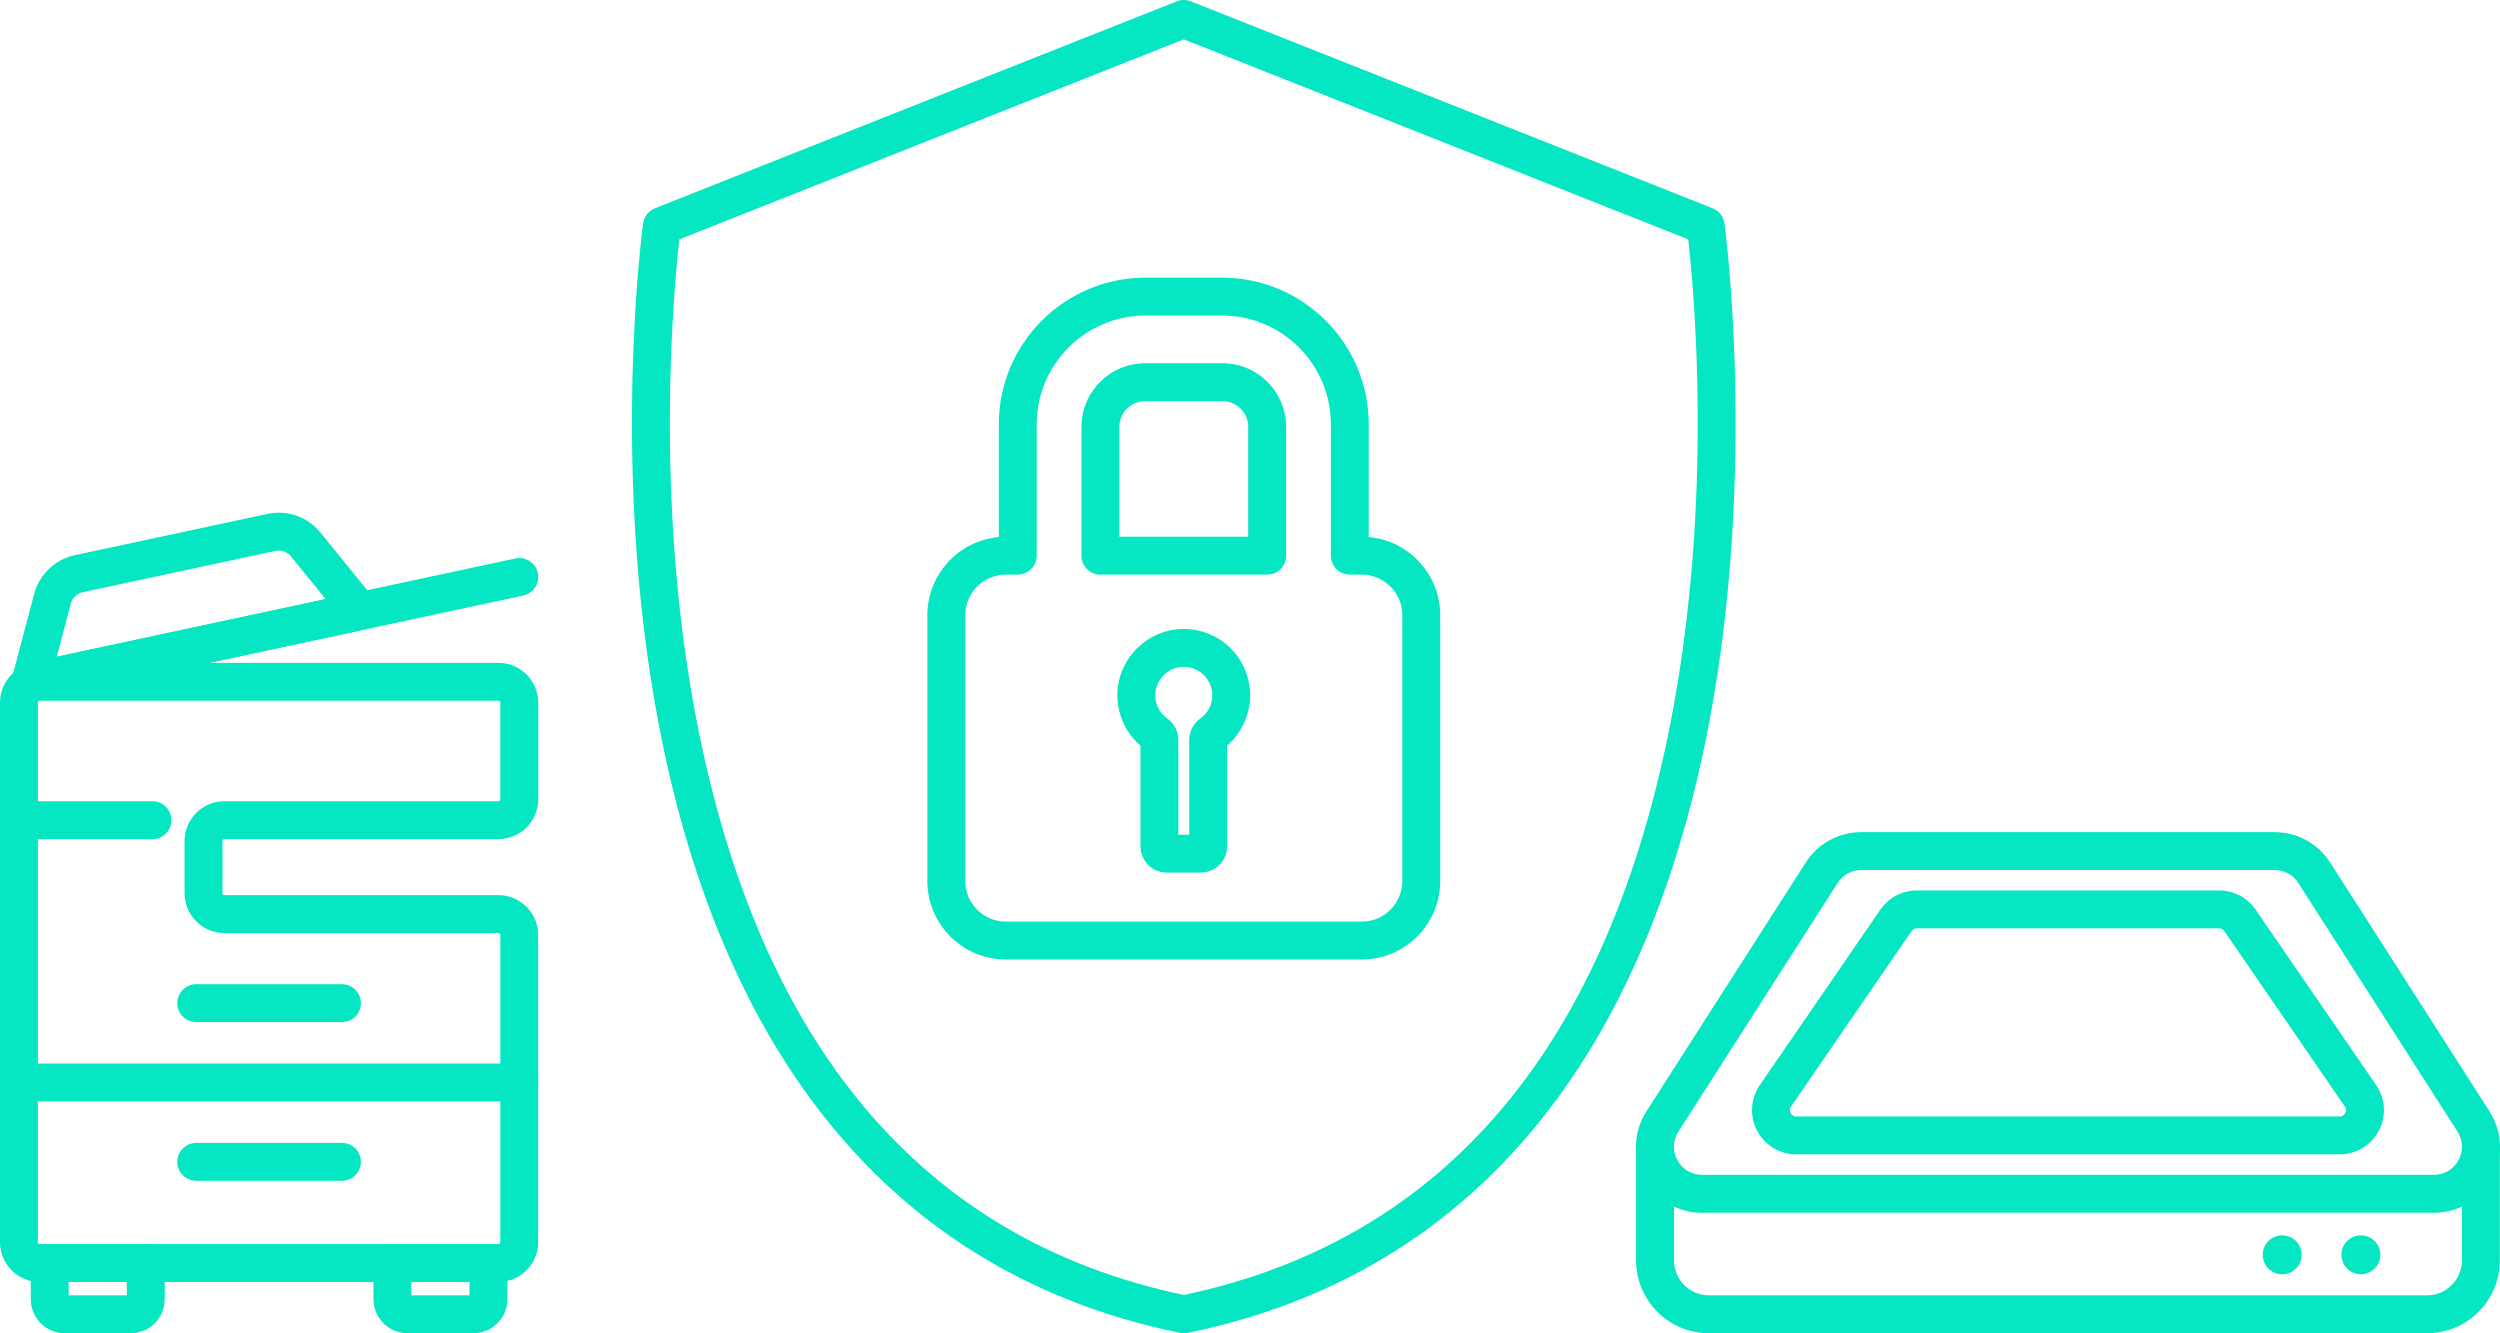 <?xml version="1.0" encoding="UTF-8"?>
<svg id="Camada_2" data-name="Camada 2" xmlns="http://www.w3.org/2000/svg" viewBox="0 0 659.78 351.86">
  <defs>
    <style>
      .cls-1 {
        fill: #05e6c2;
        stroke-width: 0px;
      }
    </style>
  </defs>
  <g id="Header_-_Regular_1920_" data-name="Header - Regular (1920)">
    <g>
      <g>
        <path class="cls-1" d="m131.54,338.33H10.5c-5.79,0-10.5-4.71-10.5-10.5v-142.4c0-5.79,4.71-10.5,10.5-10.5h121.04c5.79,0,10.5,4.71,10.5,10.5v25.53c0,5.79-4.71,10.5-10.5,10.5H59.21c-.28,0-.5.23-.5.5v13.78c0,.28.22.5.5.5h72.32c5.79,0,10.5,4.71,10.5,10.5v81.08c0,5.79-4.71,10.5-10.5,10.5ZM10.5,184.92c-.28,0-.5.23-.5.5v142.4c0,.28.23.5.5.5h121.04c.28,0,.5-.23.5-.5v-81.08c0-.28-.22-.5-.5-.5H59.21c-5.79,0-10.5-4.71-10.5-10.5v-13.78c0-5.79,4.71-10.5,10.5-10.5h72.32c.28,0,.5-.23.5-.5v-25.53c0-.28-.22-.5-.5-.5H10.5Z"/>
        <path class="cls-1" d="m8.05,184.92c-1.35,0-2.67-.55-3.62-1.55-1.2-1.26-1.66-3.05-1.21-4.73l5.8-21.88c1.38-5.2,5.5-9.13,10.76-10.25l50.79-10.88c5.26-1.13,10.63.77,14.02,4.94l14.26,17.58c1.1,1.35,1.41,3.17.83,4.81-.58,1.64-1.97,2.86-3.67,3.23l-86.91,18.62c-.35.07-.7.11-1.05.11Zm65.5-39.61c-.3,0-.59.03-.89.09l-50.79,10.88h0c-1.56.33-2.78,1.5-3.19,3.04l-3.71,14,70.96-15.21-9.12-11.25c-.81-1-2.01-1.56-3.26-1.56Zm-52.73,6.09h0,0Z"/>
        <path class="cls-1" d="m8.05,184.92c-2.31,0-4.38-1.61-4.88-3.95-.58-2.7,1.14-5.36,3.84-5.94l128.99-27.64c2.7-.58,5.36,1.14,5.94,3.84.58,2.7-1.14,5.36-3.84,5.94L9.1,184.81c-.35.08-.71.11-1.05.11Z"/>
        <path class="cls-1" d="m137.04,290.68H5c-2.76,0-5-2.24-5-5s2.24-5,5-5h132.04c2.76,0,5,2.24,5,5s-2.24,5-5,5Z"/>
        <path class="cls-1" d="m90.25,269.74h-38.46c-2.76,0-5-2.24-5-5s2.24-5,5-5h38.46c2.76,0,5,2.24,5,5s-2.24,5-5,5Z"/>
        <path class="cls-1" d="m90.25,311.62h-38.46c-2.76,0-5-2.24-5-5s2.24-5,5-5h38.46c2.76,0,5,2.24,5,5s-2.24,5-5,5Z"/>
        <path class="cls-1" d="m40.25,221.46H5c-2.76,0-5-2.24-5-5s2.24-5,5-5h35.25c2.76,0,5,2.24,5,5s-2.24,5-5,5Z"/>
        <g>
          <path class="cls-1" d="m34.49,351.86h-17.38c-4.96,0-8.99-4.03-8.99-8.99v-9.55c0-2.76,2.24-5,5-5h25.35c2.76,0,5,2.24,5,5v9.55c0,4.95-4.03,8.99-8.99,8.99Zm-16.37-10h15.35v-3.53h-15.35v3.53Z"/>
          <path class="cls-1" d="m124.93,351.86h-17.38c-4.95,0-8.99-4.03-8.99-8.99v-9.55c0-2.76,2.24-5,5-5h25.35c2.76,0,5,2.24,5,5v9.55c0,4.95-4.03,8.99-8.99,8.99Zm-16.37-10h15.35v-3.53h-15.35v3.53Z"/>
        </g>
      </g>
      <g>
        <path class="cls-1" d="m312.41,351.86c-.34,0-.67-.03-1-.1-40.69-8.32-73.49-29.09-97.49-61.74-19.04-25.9-32.54-59.24-40.12-99.11-12.83-67.42-4.16-131.35-4.07-131.98.25-1.78,1.44-3.29,3.11-3.96L310.57.35c1.18-.47,2.5-.47,3.69,0l137.73,54.62c1.67.66,2.86,2.17,3.11,3.96.09.64,8.76,64.56-4.07,131.98-7.58,39.87-21.08,73.21-40.12,99.11-24,32.64-56.8,53.42-97.49,61.74-.33.07-.67.1-1,.1ZM179.29,63.17c-1.48,13-6.66,68.27,4.38,126.1,16.55,86.69,59.87,137.99,128.74,152.48,68.94-14.51,112.27-65.88,128.79-152.71,11-57.81,5.82-112.9,4.34-125.87L312.41,10.38l-133.12,52.79Z"/>
        <path class="cls-1" d="m359.37,253.23h-93.91c-11.42,0-20.72-9.29-20.72-20.72v-70.14c0-10.8,8.3-19.69,18.86-20.64v-29.76c0-21.34,17.36-38.69,38.7-38.69h20.24c21.34,0,38.69,17.36,38.69,38.69v29.76c10.56.94,18.86,9.84,18.86,20.64v70.14c0,11.42-9.29,20.72-20.72,20.72Zm-93.91-101.58c-5.91,0-10.72,4.81-10.72,10.72v70.14c0,5.91,4.81,10.72,10.72,10.72h93.91c5.91,0,10.72-4.81,10.72-10.72v-70.14c0-5.91-4.81-10.72-10.72-10.72h-3.14c-2.76,0-5-2.24-5-5v-34.68c0-15.82-12.87-28.69-28.69-28.69h-20.24c-15.82,0-28.7,12.87-28.7,28.69v34.68c0,2.76-2.24,5-5,5h-3.14Zm68.96,0h-44.01c-2.76,0-5-2.24-5-5v-33.99c0-9.26,7.53-16.79,16.79-16.79h20.43c9.26,0,16.79,7.53,16.79,16.79v33.99c0,2.76-2.24,5-5,5Zm-39.01-10h34.01v-28.99c0-3.74-3.05-6.79-6.79-6.79h-20.43c-3.74,0-6.79,3.05-6.79,6.79v28.99Z"/>
        <path class="cls-1" d="m316.88,230.29h-8.94c-3.84,0-6.96-3.12-6.96-6.96v-26.55c-4.41-3.8-6.67-9.57-5.96-15.45.97-7.94,7.45-14.34,15.4-15.23,4.97-.56,9.97,1.03,13.68,4.35,3.71,3.32,5.84,8.08,5.84,13.06s-2.25,9.95-6.09,13.26v26.55c0,3.84-3.12,6.96-6.96,6.96Zm-5.9-10h2.87v-24.99c0-2.25,1.09-4.37,2.91-5.66,1.99-1.41,3.18-3.7,3.18-6.13,0-2.14-.92-4.18-2.51-5.61-1.62-1.45-3.71-2.11-5.9-1.86-3.4.38-6.16,3.12-6.58,6.51-.34,2.82.83,5.47,3.13,7.1,1.82,1.28,2.9,3.4,2.9,5.65v24.99Zm11.57-22.5s0,0,0,0c0,0,0,0,0,0Z"/>
      </g>
      <g>
        <path class="cls-1" d="m640.52,351.86h-189.51c-10.6,0-19.22-8.62-19.22-19.22v-29.35c0-2.76,2.24-5,5-5s5,2.24,5,5v29.35c0,5.08,4.14,9.22,9.22,9.22h189.51c5.08,0,9.22-4.14,9.22-9.22v-29.35c0-2.76,2.24-5,5-5s5,2.24,5,5v29.35c0,10.6-8.62,19.22-19.22,19.22Z"/>
        <path class="cls-1" d="m642.33,320.06h-193.14c-6.46,0-12.17-3.38-15.27-9.05-3.1-5.67-2.87-12.3.61-17.74l42.03-65.64c3.22-5.02,8.7-8.02,14.66-8.02h109.08c5.96,0,11.44,3,14.66,8.02l42.03,65.64c3.48,5.44,3.71,12.07.61,17.74-3.1,5.67-8.81,9.05-15.27,9.05Zm-151.11-90.46c-2.54,0-4.87,1.28-6.24,3.41l-42.03,65.64c-1.48,2.32-1.58,5.14-.26,7.55,1.32,2.41,3.75,3.85,6.5,3.85h193.14c2.75,0,5.18-1.44,6.5-3.85,1.32-2.41,1.22-5.24-.26-7.55l-42.03-65.64c-1.37-2.14-3.7-3.41-6.24-3.41h-109.08Z"/>
        <path class="cls-1" d="m617.45,304.65h-143.38c-4.35,0-8.31-2.39-10.34-6.24-2.03-3.85-1.75-8.47.71-12.05l31.81-46.29c2.18-3.17,5.78-5.07,9.63-5.07h79.77c3.85,0,7.45,1.89,9.63,5.07l31.81,46.29c2.46,3.59,2.74,8.2.71,12.05-2.03,3.85-5.99,6.24-10.34,6.24Zm-111.58-59.65c-.55,0-1.07.27-1.38.73l-31.81,46.29c-.5.73-.28,1.4-.1,1.73.18.34.6.9,1.49.9h143.38c.88,0,1.31-.56,1.49-.9.18-.34.4-1.01-.1-1.73l-31.81-46.29c-.31-.46-.83-.73-1.38-.73h-79.77Z"/>
        <circle class="cls-1" cx="602.3" cy="331.16" r="5.14"/>
        <circle class="cls-1" cx="623.07" cy="331.16" r="5.14"/>
      </g>
    </g>
  </g>
</svg>